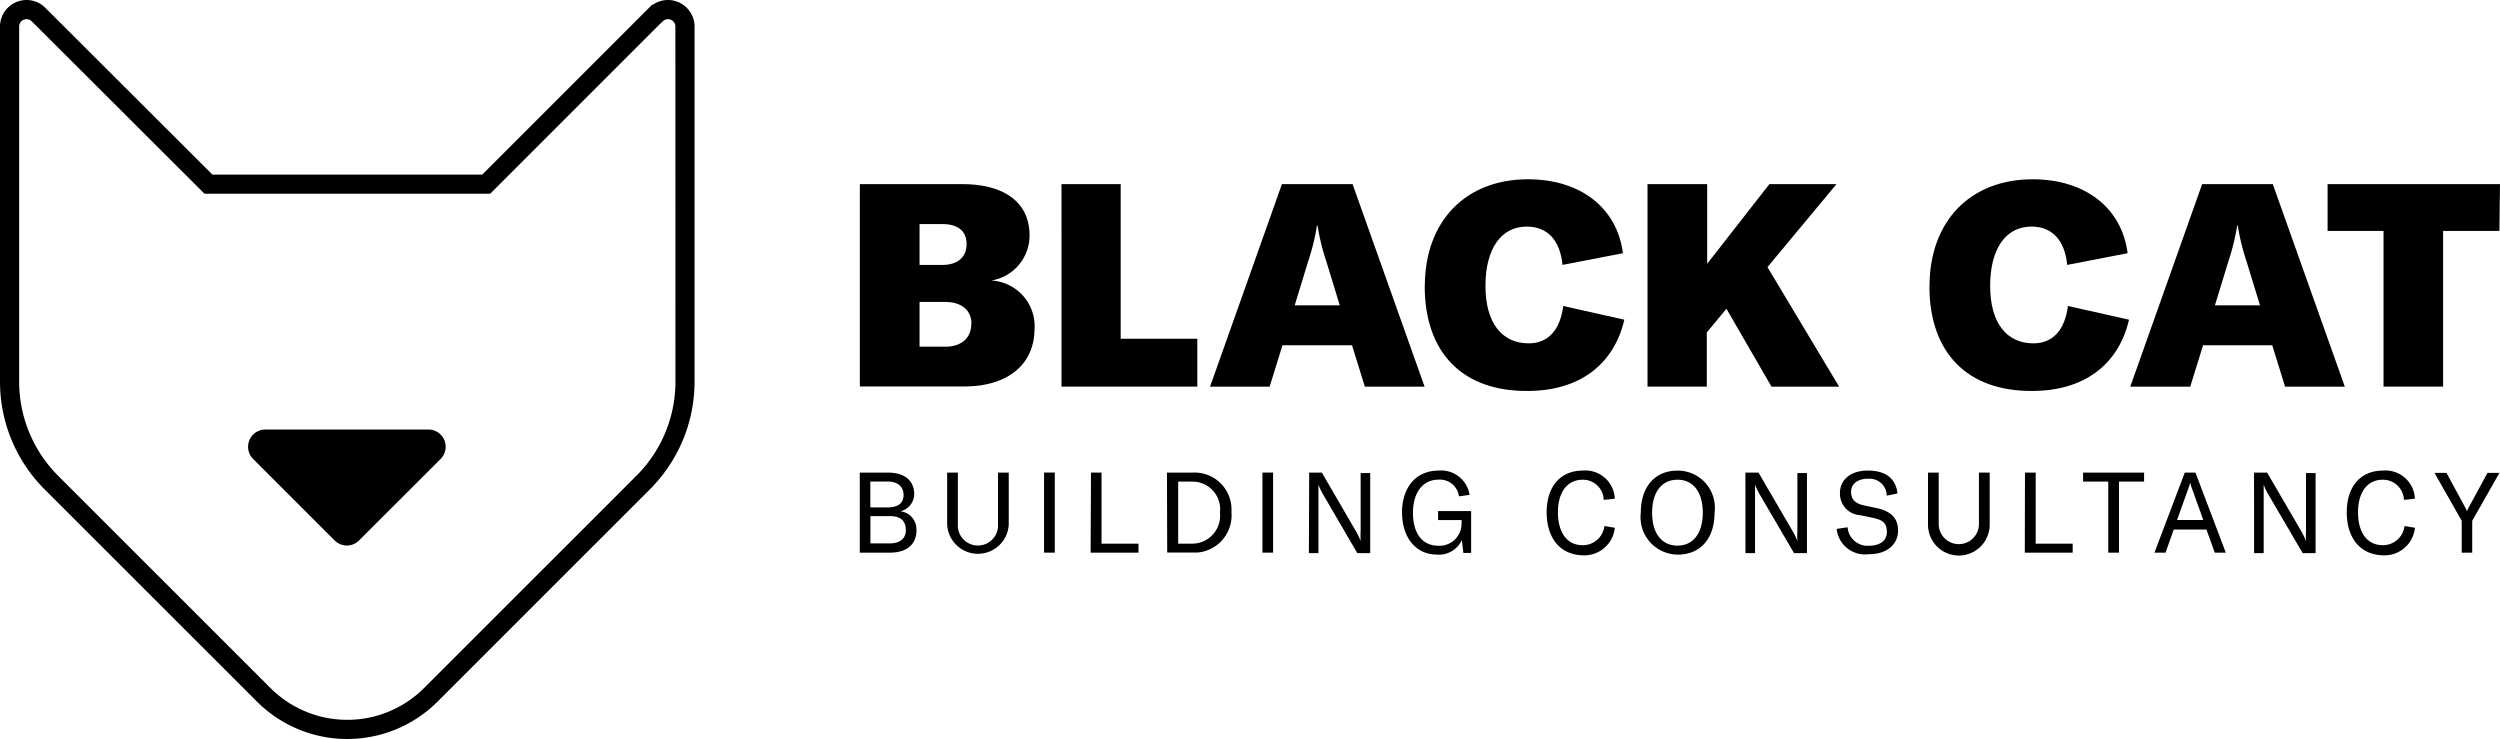 <svg xmlns="http://www.w3.org/2000/svg" width="152.79" height="45.164" viewBox="0 0 152.79 45.164"><g transform="translate(-623 -4495)"><path d="M100.438,28.078c0,2.148-1.622,3.512-4.273,3.512h-6.4V19.227h6.27c2.582,0,4.1,1.136,4.1,3.12a2.781,2.781,0,0,1-2.342,2.769,2.8,2.8,0,0,1,2.652,2.927Zm-7.025-6.41v2.494h1.411c.872,0,1.464-.439,1.464-1.276s-.585-1.218-1.464-1.218Zm3.173,6.1c0-.855-.632-1.341-1.6-1.341H93.413v2.734h1.569c1,0,1.592-.539,1.592-1.393Z" transform="translate(585.786 4487.028)"/><path d="M110.82,19.227h3.618v9.448h4.683V31.6h-8.3Z" transform="translate(577.054 4487.028)"/><path d="M135.006,29.073h-4.25l-.784,2.529H126.33l4.391-12.375h4.32l4.4,12.375H135.79Zm-.749-2.441-.82-2.681a13.472,13.472,0,0,1-.539-2.2h-.035a13.472,13.472,0,0,1-.539,2.2l-.82,2.681Z" transform="translate(570.624 4487.028)"/><path d="M148.75,25.256c0-3.975,2.488-6.539,6.3-6.539,3.226,0,5.456,1.756,5.807,4.519l-3.694.714c-.141-1.516-.925-2.342-2.184-2.342-1.569,0-2.523,1.358-2.523,3.624s1.007,3.512,2.646,3.512c1.171,0,1.92-.8,2.107-2.283l3.735.837c-.65,2.787-2.792,4.355-5.913,4.355-3.975.029-6.287-2.336-6.287-6.4" transform="translate(561.329 4487.24)"/><path d="M176.824,26.843l-1.2,1.446V31.6H172V19.227h3.647v4.865l3.8-4.865h4.1l-4.215,5.07,4.379,7.306h-4.133Z" transform="translate(551.689 4487.028)"/><path d="M201.44,25.256c0-3.975,2.488-6.539,6.3-6.539,3.226,0,5.456,1.756,5.807,4.519l-3.694.714c-.141-1.516-.925-2.342-2.184-2.342-1.569,0-2.523,1.358-2.523,3.624s1.007,3.512,2.646,3.512c1.171,0,1.92-.8,2.107-2.283l3.735.837c-.65,2.787-2.792,4.355-5.913,4.355-3.969.029-6.287-2.336-6.287-6.4" transform="translate(539.484 4487.24)"/><path d="M231.076,29.073h-4.227l-.784,2.529H222.4l4.391-12.375h4.32l4.4,12.375H231.86Zm-.749-2.441-.82-2.681a13.471,13.471,0,0,1-.539-2.2h-.035a13.471,13.471,0,0,1-.539,2.2l-.82,2.681Z" transform="translate(530.794 4487.028)"/><path d="M253.5,22.084H250.06V31.6h-3.641V22.084H243V19.227h10.537Z" transform="translate(522.253 4487.028)"/><path d="M93.226,52.885c0,.632-.381,1.346-1.622,1.346H89.76V49.337h1.7c1.288,0,1.627.72,1.627,1.3a1.083,1.083,0,0,1-.849,1.065,1.106,1.106,0,0,1,.983,1.183m-2.816-3v1.581h1.054c.837,0,.978-.433.978-.773s-.2-.808-.978-.808Zm2.166,2.927c0-.457-.263-.814-.937-.814H90.41v1.668h1.171c.755,0,1-.4,1-.843Z" transform="translate(585.786 4474.545)"/><path d="M99.536,49.337v3.144a1.229,1.229,0,0,0,2.453.17.824.824,0,0,0,0-.17V49.337h.656v3.185a1.885,1.885,0,0,1-3.764,0V49.337Z" transform="translate(582.005 4474.545)"/><rect width="0.656" height="4.894" transform="translate(686.809 4523.881)"/><path d="M113.883,49.337h.644v4.344h2.26v.55H113.86Z" transform="translate(575.794 4474.545)"/><path d="M121.83,49.336h1.6a2.254,2.254,0,0,1,2.342,2.154,2.349,2.349,0,0,1,0,.287,2.277,2.277,0,0,1-2.09,2.447h-1.838Zm1.581,4.344a1.708,1.708,0,0,0,1.657-1.9,1.686,1.686,0,0,0-1.645-1.891h-.907v3.793Z" transform="translate(572.49 4474.546)"/><rect width="0.65" height="4.894" transform="translate(700.156 4523.881)"/><path d="M136.663,49.337h.773l2.072,3.565a3.661,3.661,0,0,1,.3.626,6.017,6.017,0,0,1,0-.65V49.366h.585V54.26h-.79L137.53,50.7a3.662,3.662,0,0,1-.3-.626V54.26h-.585Z" transform="translate(566.349 4474.545)"/><path d="M146.37,51.693c0-1.5.808-2.57,2.254-2.57A1.756,1.756,0,0,1,150.5,50.61l-.65.088a1.171,1.171,0,0,0-1.241-1.019c-1,0-1.569.825-1.569,2.02s.509,2.02,1.575,2.02a1.347,1.347,0,0,0,1.393-1.3v0a1,1,0,0,0,0-.187V52.15h-1.434V51.6h2.02v2.558h-.474l-.094-.784a1.539,1.539,0,0,1-1.522.884c-1.323,0-2.131-1.089-2.131-2.564" transform="translate(562.315 4474.636)"/><path d="M161.47,51.675c0-1.5.773-2.552,2.225-2.552a1.8,1.8,0,0,1,1.937,1.658v.01a.159.159,0,0,1,0,.053l-.673.07a1.265,1.265,0,0,0-1.3-1.229h0c-.954,0-1.5.8-1.5,1.985s.515,2.014,1.516,2.014A1.323,1.323,0,0,0,165,52.513l.638.105a1.879,1.879,0,0,1-1.961,1.686c-1.516-.047-2.207-1.206-2.207-2.628" transform="translate(556.055 4474.636)"/><path d="M171.3,51.7c0-1.6.884-2.57,2.242-2.57a2.266,2.266,0,0,1,2.266,2.57c0,1.6-.884,2.564-2.236,2.564A2.289,2.289,0,0,1,171.3,51.7m3.788,0c0-1.259-.585-2.014-1.545-2.014s-1.551.755-1.551,2.014.585,2.014,1.551,2.014,1.545-.767,1.545-2.014" transform="translate(551.979 4474.632)"/><path d="M182.22,49.337h.8l2.078,3.565a4.091,4.091,0,0,1,.3.626,6.01,6.01,0,0,1,0-.65V49.366h.585V54.26h-.79L183.11,50.7a3.663,3.663,0,0,1-.3-.626V54.26h-.585Z" transform="translate(547.452 4474.545)"/><path d="M191.76,52.692l.662-.1a1.223,1.223,0,0,0,1.31,1.13h0c.533,0,1.089-.217,1.089-.843s-.357-.761-.931-.878l-.708-.146a1.317,1.317,0,0,1-1.229-1.352c0-.82.661-1.376,1.7-1.376s1.715.439,1.815,1.4l-.656.135a1.042,1.042,0,0,0-1.042-1.036h-.117c-.585,0-1.019.3-1.019.79s.258.726.8.843l.72.152c.755.158,1.352.5,1.352,1.387,0,.761-.585,1.44-1.791,1.44a1.738,1.738,0,0,1-1.961-1.545" transform="translate(543.497 4474.632)"/><path d="M201.936,49.337v3.144a1.229,1.229,0,0,0,2.459,0V49.337h.656v3.185a1.885,1.885,0,1,1-3.77,0V49.337Z" transform="translate(539.55 4474.545)"/><path d="M211.4,49.337h.656v4.344h2.26v.55H211.39Z" transform="translate(535.358 4474.545)"/><path d="M221.2,49.888h-1.534v4.344h-.656V49.888h-1.54v-.55H221.2Z" transform="translate(532.838 4474.545)"/><path d="M228.1,52.82h-2l-.5,1.411h-.679l1.856-4.894h.65l1.856,4.894h-.673Zm-.193-.585-.685-1.908a2.778,2.778,0,0,1-.117-.375,2.778,2.778,0,0,1-.117.375l-.685,1.908Z" transform="translate(529.749 4474.545)"/><path d="M235.32,49.337h.8l2.078,3.565a4.093,4.093,0,0,1,.3.626,6.01,6.01,0,0,1,0-.65V49.366h.585V54.26h-.79L236.21,50.7a3.663,3.663,0,0,1-.3-.626V54.26h-.585Z" transform="translate(525.437 4474.545)"/><path d="M245,51.675c0-1.5.773-2.552,2.23-2.552a1.8,1.8,0,0,1,1.932,1.651.282.282,0,0,1,0,.07l-.667.07a1.276,1.276,0,0,0-1.305-1.229c-.96,0-1.5.8-1.5,1.985s.515,2.014,1.516,2.014a1.323,1.323,0,0,0,1.323-1.171l.638.105a1.873,1.873,0,0,1-1.955,1.686C245.7,54.257,245,53.1,245,51.675" transform="translate(521.424 4474.636)"/><path d="M255.823,52.294l-1.663-2.927h.732l1.124,2.072a1.541,1.541,0,0,1,.129.281,1.543,1.543,0,0,1,.129-.281l1.124-2.072h.732l-1.663,2.927v1.949h-.644Z" transform="translate(517.626 4474.533)"/><path d="M40.827,0a1.628,1.628,0,0,1,1.621,1.6V23.332A9.29,9.29,0,0,1,39.724,29.9L26.745,42.877a7.809,7.809,0,0,1-11.043,0L2.718,29.9A9.307,9.307,0,0,1,0,23.333V1.6A1.622,1.622,0,0,1,2.748.455l.007.007L12.981,10.67H29.473L39.852.291H39.9A1.615,1.615,0,0,1,40.8,0Zm.45,1.613a.453.453,0,0,0-.45-.442H40.82a.448.448,0,0,0-.307.126l-.17.165h-.006L29.958,11.841H12.5L1.932,1.295a.451.451,0,0,0-.761.318v21.72a8.136,8.136,0,0,0,2.376,5.739L16.53,42.049a6.639,6.639,0,0,0,9.388,0L38.9,29.071a8.119,8.119,0,0,0,2.381-5.739Z" transform="translate(623 4495)"/><path d="M37.669,46.644l-4.988,4.982a1.054,1.054,0,0,1-1.487,0l-4.982-4.982a1.054,1.054,0,0,1,.743-1.8h9.952a1.054,1.054,0,0,1,.761,1.8" transform="translate(612.26 4476.407)"/></g></svg>